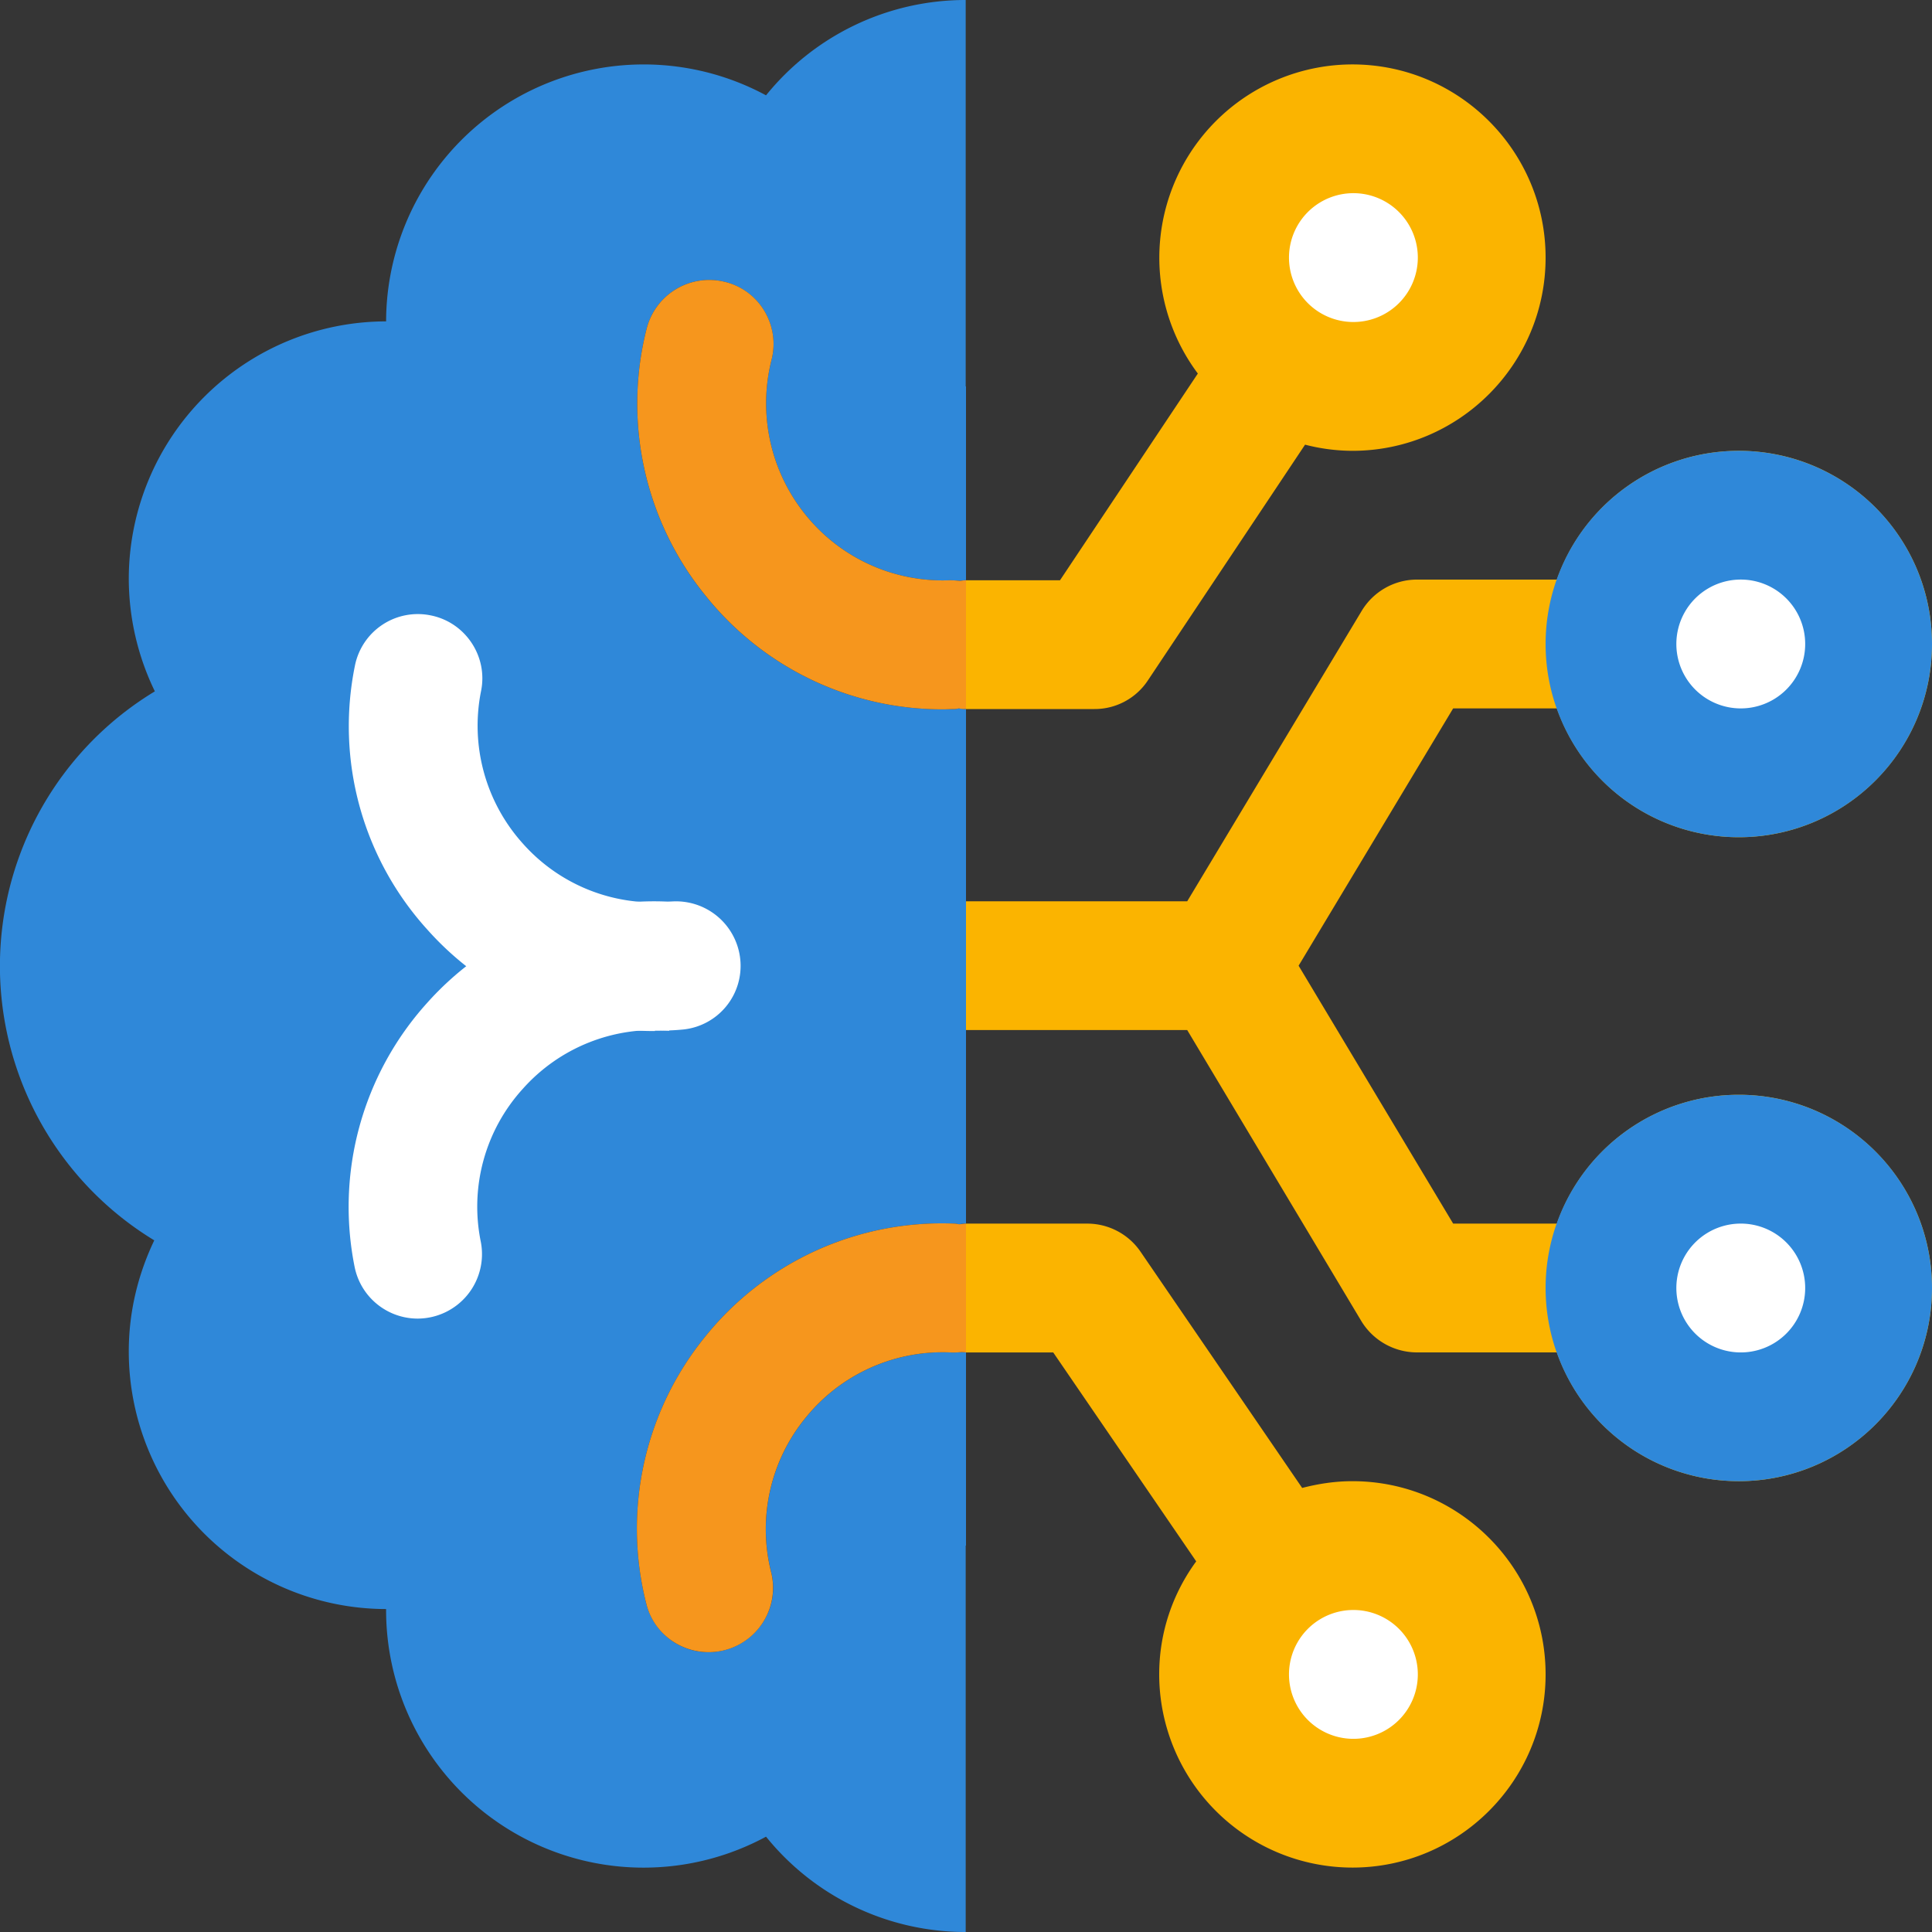 <svg width="32" height="32" viewBox="0 0 32 32" fill="none" xmlns="http://www.w3.org/2000/svg"><rect x="0" y="0" width="32" height="32" fill="#333333" stroke="none"/><g clip-path="url(#FD-AI Agent__a)"><path fill="#fff" fill-opacity=".01" d="M0 0h32v32H0z"/><path d="M12.784 5.941A1.06 1.06 0 0 0 12 4.667a1.07 1.07 0 0 0-1.29.778 5.04 5.04 0 0 0 .98 4.427 5.017 5.017 0 0 0 3.931 1.877c.064 0 .128-.005.192-.005.027 0 .054-.01.075-.01.037.005.075.01.112.01v8.523a.8.8 0 0 0-.112.01c-.021 0-.048-.01-.075-.01a5.028 5.028 0 0 0-4.128 1.866 5.037 5.037 0 0 0-.981 4.427 1.06 1.06 0 0 0 1.29.773c.571-.144.923-.72.78-1.29a2.912 2.912 0 0 1 .57-2.56 2.918 2.918 0 0 1 2.39-1.083c.063.005.127 0 .191-.005.027 0 .048.005.075.005v3.2h-.005V32a4.247 4.247 0 0 1-3.307-1.579 4.265 4.265 0 0 1-6.293-3.755v-.015a4.268 4.268 0 0 1-4.262-4.267c0-.661.155-1.28.422-1.84a5.316 5.316 0 0 1 .01-9.093 4.281 4.281 0 0 1-.432-1.862 4.268 4.268 0 0 1 4.262-4.266 4.267 4.267 0 0 1 6.293-3.744A4.247 4.247 0 0 1 15.995 0v6.4H16v3.21a.588.588 0 0 0-.096.011 1.724 1.724 0 0 0-.17-.01 2.917 2.917 0 0 1-2.39-1.083 2.936 2.936 0 0 1-.56-2.587Z" fill="#2F88D9"/><path d="M16 20.267V22.4s-.048-.005-.075-.005c-.064.005-.128.01-.192.005a2.918 2.918 0 0 0-2.39 1.083 2.913 2.913 0 0 0-.57 2.56 1.066 1.066 0 0 1-1.035 1.322c-.48 0-.917-.32-1.034-.805a5.037 5.037 0 0 1 .981-4.427 5.029 5.029 0 0 1 4.128-1.866c.027 0 .053.01.075.01.037 0 .074-.01.112-.01Z" fill="#F6961D"/><path d="M25.6 27.733c0 1.766-1.435 3.2-3.2 3.2a3.203 3.203 0 0 1-3.2-3.2c0-.704.23-1.349.613-1.872l-2.368-3.46H16v-2.134h2.01c.353 0 .683.176.88.464l2.678 3.914c.267-.069.544-.112.832-.112 1.765 0 3.2 1.435 3.2 3.2Zm6.4-6.4c0 1.766-1.435 3.2-3.2 3.2a3.195 3.195 0 0 1-3.013-2.133h-2.32a1.08 1.08 0 0 1-.918-.517l-2.885-4.822H16v-2.133h3.664l2.89-4.81c.193-.32.54-.518.913-.518h2.32A3.195 3.195 0 0 1 28.8 7.467c1.765 0 3.2 1.434 3.2 3.2 0 1.765-1.435 3.2-3.2 3.2a3.195 3.195 0 0 1-3.013-2.134h-1.718l-2.56 4.262 2.56 4.272h1.718a3.195 3.195 0 0 1 3.013-2.134c1.765 0 3.2 1.435 3.2 3.2Z" fill="#FBB400"/><path d="M16 9.61v2.134c-.037 0-.074 0-.112-.01-.021 0-.048.01-.074.01-.064 0-.128.005-.192.005a5.017 5.017 0 0 1-3.931-1.877 5.04 5.04 0 0 1-.981-4.427A1.07 1.07 0 0 1 12 4.667c.566.133.918.704.784 1.274a2.936 2.936 0 0 0 .56 2.587 2.917 2.917 0 0 0 2.39 1.083c.058 0 .117.005.17.01.032-.005.064-.01.096-.01Z" fill="#F6961D"/><path d="M25.6 4.267c0 1.765-1.435 3.2-3.2 3.2a3.16 3.16 0 0 1-.784-.102l-2.603 3.904a1.056 1.056 0 0 1-.885.475H16V9.611h1.557l2.283-3.424a3.202 3.202 0 0 1 2.56-5.12c1.765 0 3.2 1.434 3.2 3.2Z" fill="#FBB400"/><path d="M10.848 17.077a5.01 5.01 0 0 1-3.77-1.68 5.012 5.012 0 0 1-1.2-4.368 1.062 1.062 0 0 1 1.252-.837c.576.112.955.677.838 1.253a2.917 2.917 0 0 0 .693 2.528 2.897 2.897 0 0 0 2.443.96 1.07 1.07 0 0 1 1.157.955 1.059 1.059 0 0 1-.938 1.163c-.16.016-.32.021-.475.021v.005Z" fill="#fff"/><path d="M6.918 21.84c-.501 0-.944-.352-1.045-.859a5.04 5.04 0 0 1 1.2-4.368 5.039 5.039 0 0 1 4.213-1.664l-.085 1.062-.118 1.061a2.904 2.904 0 0 0-2.426.965 2.901 2.901 0 0 0-.694 2.528 1.068 1.068 0 0 1-1.045 1.275Z" fill="#fff"/><path d="M28.8 24.533a3.2 3.2 0 1 0 0-6.4 3.2 3.2 0 0 0 0 6.4Zm0-10.666a3.2 3.2 0 1 0 0-6.4 3.2 3.2 0 0 0 0 6.4Z" fill="#2F88D9"/><path d="M22.384 5.333a1.067 1.067 0 1 0 0-2.133 1.067 1.067 0 0 0 0 2.133Zm0 23.467a1.067 1.067 0 1 0 0-2.133 1.067 1.067 0 0 0 0 2.133Zm6.416-6.4a1.067 1.067 0 1 0 0-2.133 1.067 1.067 0 0 0 0 2.133Zm0-10.667a1.067 1.067 0 1 0 0-2.133 1.067 1.067 0 0 0 0 2.133Z" fill="#fff"/></g><defs><clipPath id="FD-AI Agent__a"><path fill="#fff" d="M0 0h32v32H0z"/></clipPath></defs></svg>